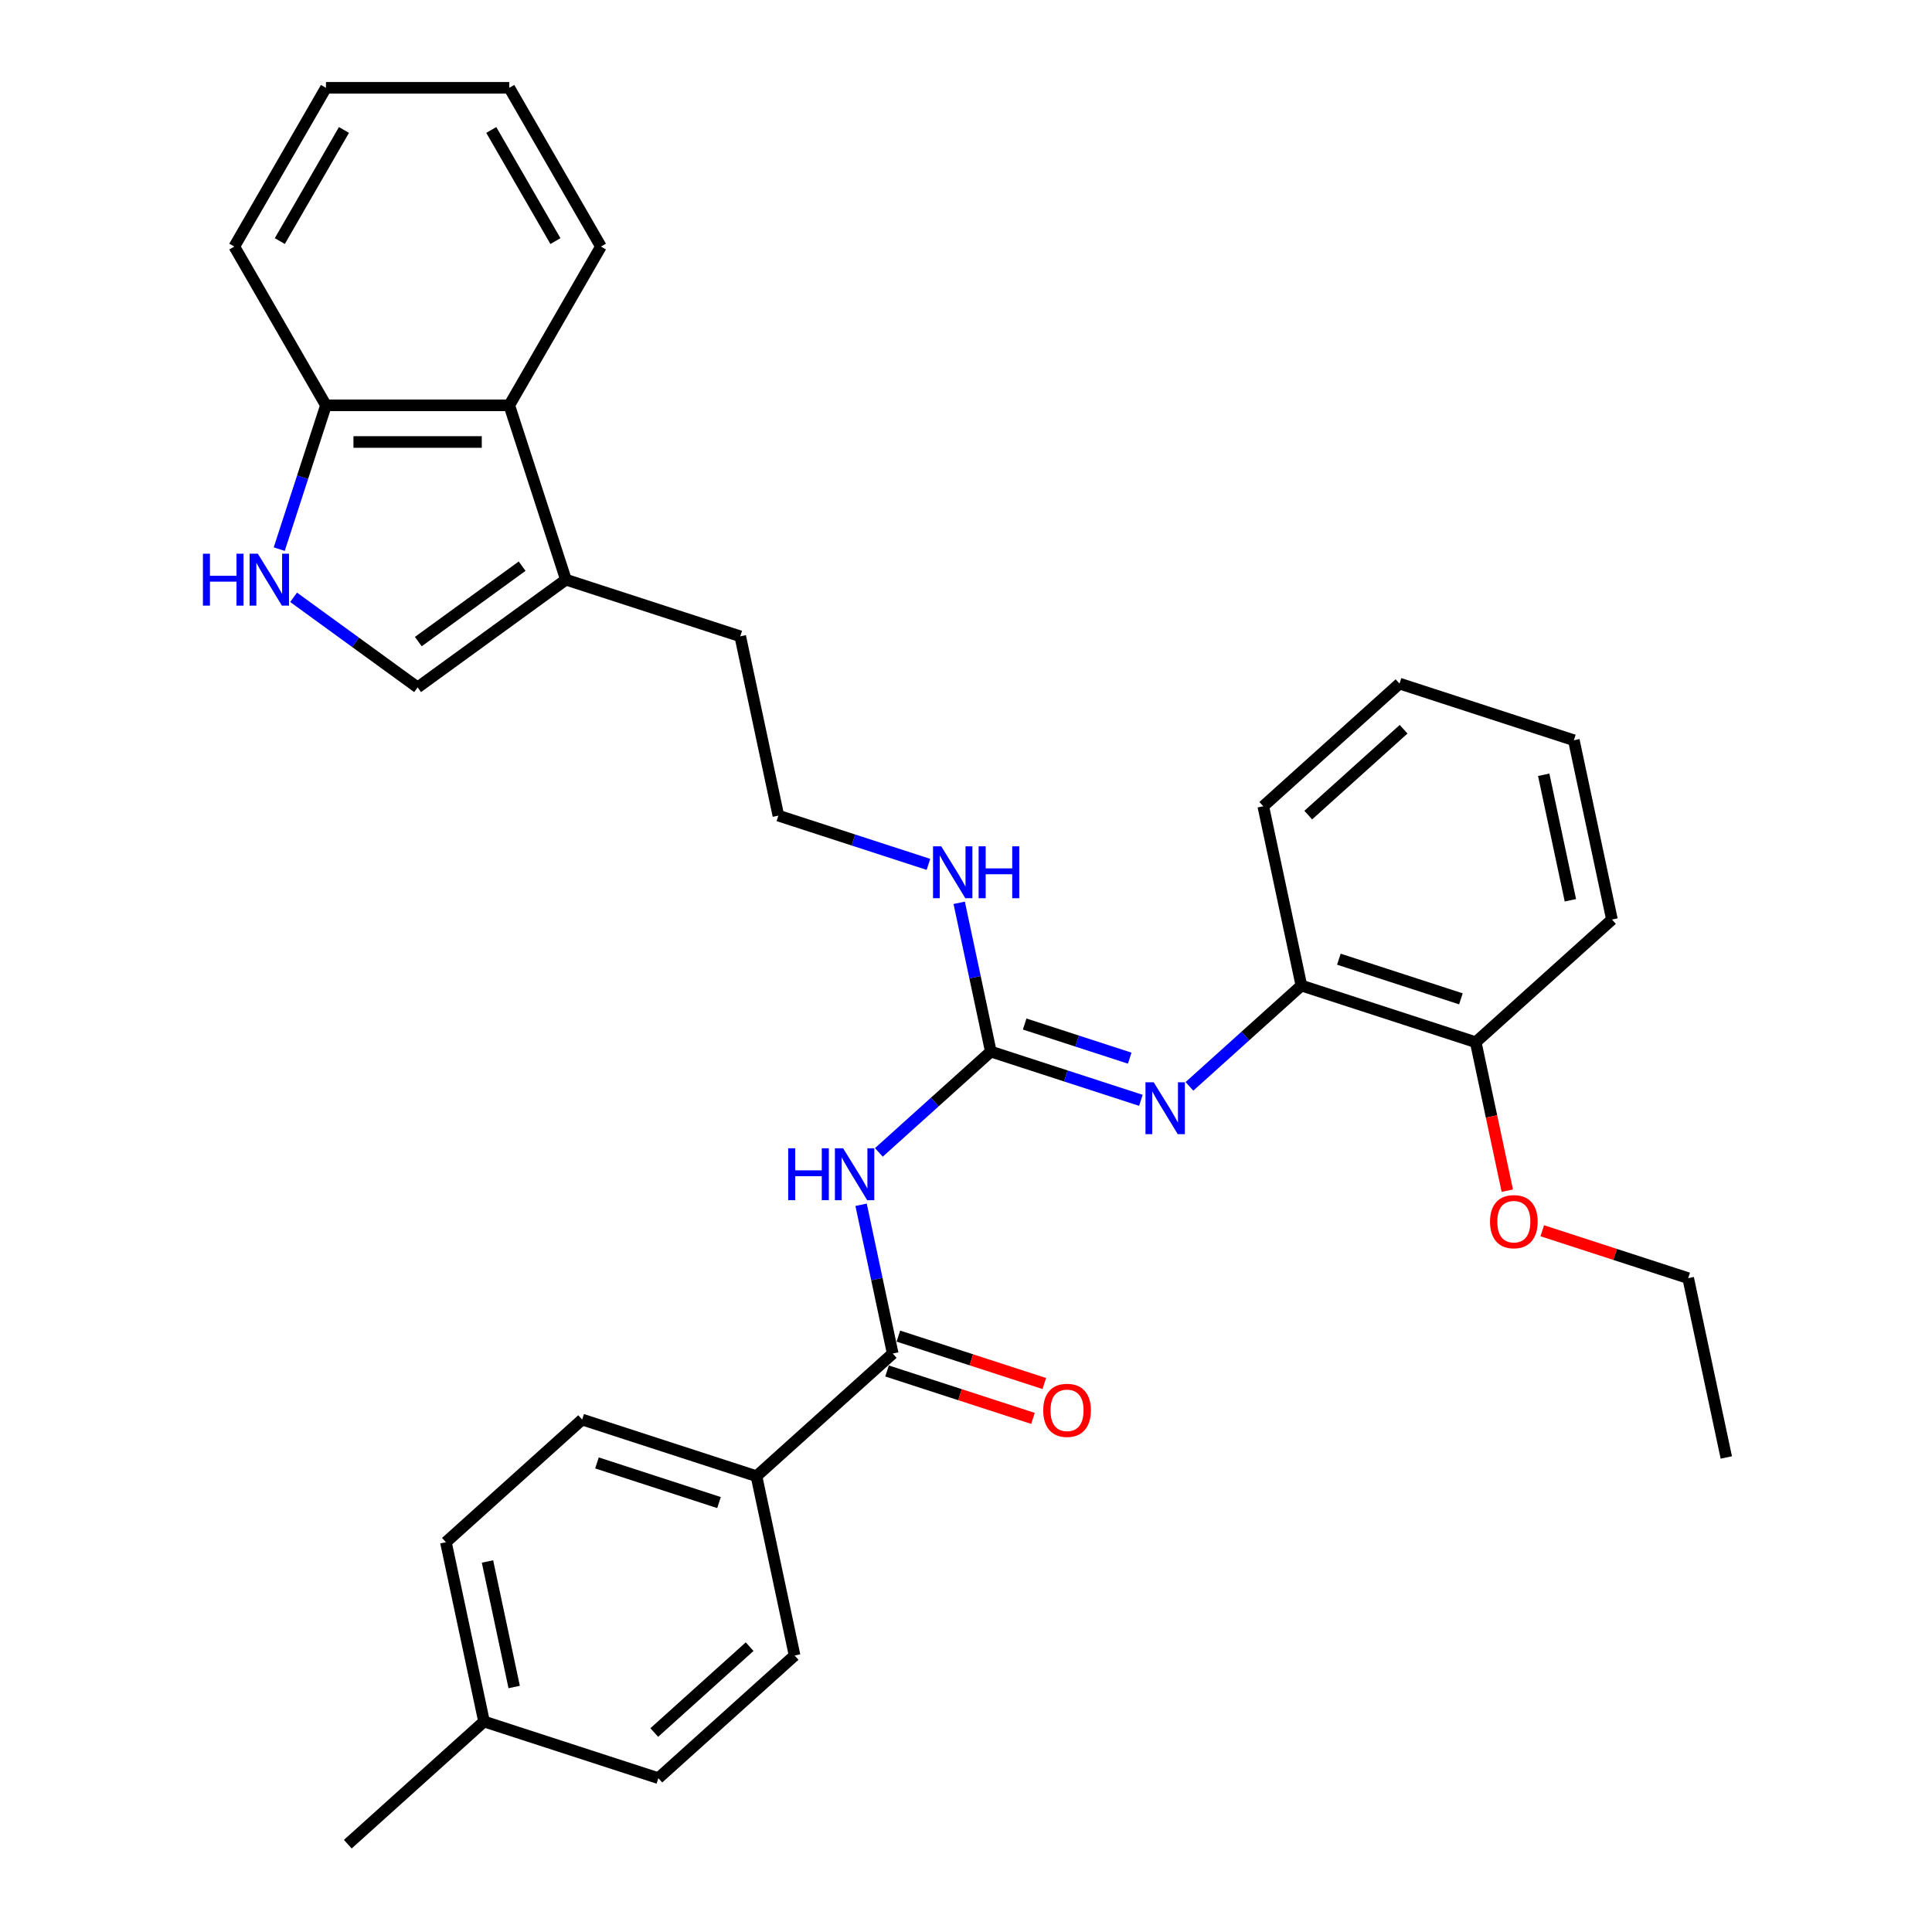 <?xml version='1.0' encoding='iso-8859-1'?>
<svg version='1.1' baseProfile='full'
              xmlns='http://www.w3.org/2000/svg'
                      xmlns:rdkit='http://www.rdkit.org/xml'
                      xmlns:xlink='http://www.w3.org/1999/xlink'
                  xml:space='preserve'
width='1000px' height='1000px' viewBox='0 0 1000 1000'>
<!-- END OF HEADER -->
<rect style='opacity:1.0;fill:#FFFFFF;stroke:none' width='1000' height='1000' x='0' y='0'> </rect>
<path class='bond-0' d='M 454.901,596.47 L 483.876,570.382' style='fill:none;fill-rule:evenodd;stroke:#0000FF;stroke-width:6px;stroke-linecap:butt;stroke-linejoin:miter;stroke-opacity:1' />
<path class='bond-0' d='M 483.876,570.382 L 512.85,544.293' style='fill:none;fill-rule:evenodd;stroke:#000000;stroke-width:6px;stroke-linecap:butt;stroke-linejoin:miter;stroke-opacity:1' />
<path class='bond-1' d='M 445.699,623.589 L 453.882,662.09' style='fill:none;fill-rule:evenodd;stroke:#0000FF;stroke-width:6px;stroke-linecap:butt;stroke-linejoin:miter;stroke-opacity:1' />
<path class='bond-1' d='M 453.882,662.09 L 462.066,700.591' style='fill:none;fill-rule:evenodd;stroke:#000000;stroke-width:6px;stroke-linecap:butt;stroke-linejoin:miter;stroke-opacity:1' />
<path class='bond-2' d='M 512.85,544.293 L 551.688,556.912' style='fill:none;fill-rule:evenodd;stroke:#000000;stroke-width:6px;stroke-linecap:butt;stroke-linejoin:miter;stroke-opacity:1' />
<path class='bond-2' d='M 551.688,556.912 L 590.526,569.531' style='fill:none;fill-rule:evenodd;stroke:#0000FF;stroke-width:6px;stroke-linecap:butt;stroke-linejoin:miter;stroke-opacity:1' />
<path class='bond-2' d='M 530.366,530.031 L 557.552,538.864' style='fill:none;fill-rule:evenodd;stroke:#000000;stroke-width:6px;stroke-linecap:butt;stroke-linejoin:miter;stroke-opacity:1' />
<path class='bond-2' d='M 557.552,538.864 L 584.739,547.698' style='fill:none;fill-rule:evenodd;stroke:#0000FF;stroke-width:6px;stroke-linecap:butt;stroke-linejoin:miter;stroke-opacity:1' />
<path class='bond-11' d='M 512.85,544.293 L 504.667,505.792' style='fill:none;fill-rule:evenodd;stroke:#000000;stroke-width:6px;stroke-linecap:butt;stroke-linejoin:miter;stroke-opacity:1' />
<path class='bond-11' d='M 504.667,505.792 L 496.483,467.291' style='fill:none;fill-rule:evenodd;stroke:#0000FF;stroke-width:6px;stroke-linecap:butt;stroke-linejoin:miter;stroke-opacity:1' />
<path class='bond-9' d='M 462.066,700.591 L 391.555,764.079' style='fill:none;fill-rule:evenodd;stroke:#000000;stroke-width:6px;stroke-linecap:butt;stroke-linejoin:miter;stroke-opacity:1' />
<path class='bond-10' d='M 459.134,709.614 L 496.9,721.885' style='fill:none;fill-rule:evenodd;stroke:#000000;stroke-width:6px;stroke-linecap:butt;stroke-linejoin:miter;stroke-opacity:1' />
<path class='bond-10' d='M 496.9,721.885 L 534.666,734.156' style='fill:none;fill-rule:evenodd;stroke:#FF0000;stroke-width:6px;stroke-linecap:butt;stroke-linejoin:miter;stroke-opacity:1' />
<path class='bond-10' d='M 464.998,691.567 L 502.764,703.838' style='fill:none;fill-rule:evenodd;stroke:#000000;stroke-width:6px;stroke-linecap:butt;stroke-linejoin:miter;stroke-opacity:1' />
<path class='bond-10' d='M 502.764,703.838 L 540.53,716.108' style='fill:none;fill-rule:evenodd;stroke:#FF0000;stroke-width:6px;stroke-linecap:butt;stroke-linejoin:miter;stroke-opacity:1' />
<path class='bond-7' d='M 615.651,562.302 L 644.626,536.213' style='fill:none;fill-rule:evenodd;stroke:#0000FF;stroke-width:6px;stroke-linecap:butt;stroke-linejoin:miter;stroke-opacity:1' />
<path class='bond-7' d='M 644.626,536.213 L 673.6,510.124' style='fill:none;fill-rule:evenodd;stroke:#000000;stroke-width:6px;stroke-linecap:butt;stroke-linejoin:miter;stroke-opacity:1' />
<path class='bond-3' d='M 151.958,309.161 L 184.058,332.483' style='fill:none;fill-rule:evenodd;stroke:#0000FF;stroke-width:6px;stroke-linecap:butt;stroke-linejoin:miter;stroke-opacity:1' />
<path class='bond-3' d='M 184.058,332.483 L 216.157,355.805' style='fill:none;fill-rule:evenodd;stroke:#000000;stroke-width:6px;stroke-linecap:butt;stroke-linejoin:miter;stroke-opacity:1' />
<path class='bond-34' d='M 144.532,284.227 L 156.624,247.011' style='fill:none;fill-rule:evenodd;stroke:#0000FF;stroke-width:6px;stroke-linecap:butt;stroke-linejoin:miter;stroke-opacity:1' />
<path class='bond-34' d='M 156.624,247.011 L 168.716,209.796' style='fill:none;fill-rule:evenodd;stroke:#000000;stroke-width:6px;stroke-linecap:butt;stroke-linejoin:miter;stroke-opacity:1' />
<path class='bond-4' d='M 216.157,355.805 L 292.919,300.034' style='fill:none;fill-rule:evenodd;stroke:#000000;stroke-width:6px;stroke-linecap:butt;stroke-linejoin:miter;stroke-opacity:1' />
<path class='bond-4' d='M 216.517,332.087 L 270.25,293.048' style='fill:none;fill-rule:evenodd;stroke:#000000;stroke-width:6px;stroke-linecap:butt;stroke-linejoin:miter;stroke-opacity:1' />
<path class='bond-5' d='M 292.919,300.034 L 383.157,329.355' style='fill:none;fill-rule:evenodd;stroke:#000000;stroke-width:6px;stroke-linecap:butt;stroke-linejoin:miter;stroke-opacity:1' />
<path class='bond-6' d='M 292.919,300.034 L 263.598,209.796' style='fill:none;fill-rule:evenodd;stroke:#000000;stroke-width:6px;stroke-linecap:butt;stroke-linejoin:miter;stroke-opacity:1' />
<path class='bond-8' d='M 263.598,209.796 L 168.716,209.796' style='fill:none;fill-rule:evenodd;stroke:#000000;stroke-width:6px;stroke-linecap:butt;stroke-linejoin:miter;stroke-opacity:1' />
<path class='bond-8' d='M 249.366,228.772 L 182.948,228.772' style='fill:none;fill-rule:evenodd;stroke:#000000;stroke-width:6px;stroke-linecap:butt;stroke-linejoin:miter;stroke-opacity:1' />
<path class='bond-21' d='M 263.598,209.796 L 311.04,127.625' style='fill:none;fill-rule:evenodd;stroke:#000000;stroke-width:6px;stroke-linecap:butt;stroke-linejoin:miter;stroke-opacity:1' />
<path class='bond-12' d='M 673.6,510.124 L 763.839,539.445' style='fill:none;fill-rule:evenodd;stroke:#000000;stroke-width:6px;stroke-linecap:butt;stroke-linejoin:miter;stroke-opacity:1' />
<path class='bond-12' d='M 693,496.475 L 756.167,516.999' style='fill:none;fill-rule:evenodd;stroke:#000000;stroke-width:6px;stroke-linecap:butt;stroke-linejoin:miter;stroke-opacity:1' />
<path class='bond-22' d='M 673.6,510.124 L 653.873,417.315' style='fill:none;fill-rule:evenodd;stroke:#000000;stroke-width:6px;stroke-linecap:butt;stroke-linejoin:miter;stroke-opacity:1' />
<path class='bond-23' d='M 168.716,209.796 L 121.275,127.625' style='fill:none;fill-rule:evenodd;stroke:#000000;stroke-width:6px;stroke-linecap:butt;stroke-linejoin:miter;stroke-opacity:1' />
<path class='bond-13' d='M 391.555,764.079 L 301.316,734.759' style='fill:none;fill-rule:evenodd;stroke:#000000;stroke-width:6px;stroke-linecap:butt;stroke-linejoin:miter;stroke-opacity:1' />
<path class='bond-13' d='M 372.155,777.729 L 308.988,757.205' style='fill:none;fill-rule:evenodd;stroke:#000000;stroke-width:6px;stroke-linecap:butt;stroke-linejoin:miter;stroke-opacity:1' />
<path class='bond-14' d='M 391.555,764.079 L 411.282,856.888' style='fill:none;fill-rule:evenodd;stroke:#000000;stroke-width:6px;stroke-linecap:butt;stroke-linejoin:miter;stroke-opacity:1' />
<path class='bond-18' d='M 480.561,447.402 L 441.723,434.783' style='fill:none;fill-rule:evenodd;stroke:#0000FF;stroke-width:6px;stroke-linecap:butt;stroke-linejoin:miter;stroke-opacity:1' />
<path class='bond-18' d='M 441.723,434.783 L 402.884,422.164' style='fill:none;fill-rule:evenodd;stroke:#000000;stroke-width:6px;stroke-linecap:butt;stroke-linejoin:miter;stroke-opacity:1' />
<path class='bond-19' d='M 763.839,539.445 L 772.006,577.87' style='fill:none;fill-rule:evenodd;stroke:#000000;stroke-width:6px;stroke-linecap:butt;stroke-linejoin:miter;stroke-opacity:1' />
<path class='bond-19' d='M 772.006,577.87 L 780.174,616.294' style='fill:none;fill-rule:evenodd;stroke:#FF0000;stroke-width:6px;stroke-linecap:butt;stroke-linejoin:miter;stroke-opacity:1' />
<path class='bond-24' d='M 763.839,539.445 L 834.35,475.956' style='fill:none;fill-rule:evenodd;stroke:#000000;stroke-width:6px;stroke-linecap:butt;stroke-linejoin:miter;stroke-opacity:1' />
<path class='bond-15' d='M 301.316,734.759 L 230.805,798.248' style='fill:none;fill-rule:evenodd;stroke:#000000;stroke-width:6px;stroke-linecap:butt;stroke-linejoin:miter;stroke-opacity:1' />
<path class='bond-16' d='M 411.282,856.888 L 340.77,920.377' style='fill:none;fill-rule:evenodd;stroke:#000000;stroke-width:6px;stroke-linecap:butt;stroke-linejoin:miter;stroke-opacity:1' />
<path class='bond-16' d='M 388.007,852.309 L 338.649,896.751' style='fill:none;fill-rule:evenodd;stroke:#000000;stroke-width:6px;stroke-linecap:butt;stroke-linejoin:miter;stroke-opacity:1' />
<path class='bond-32' d='M 230.805,798.248 L 250.532,891.057' style='fill:none;fill-rule:evenodd;stroke:#000000;stroke-width:6px;stroke-linecap:butt;stroke-linejoin:miter;stroke-opacity:1' />
<path class='bond-32' d='M 252.326,808.224 L 266.135,873.19' style='fill:none;fill-rule:evenodd;stroke:#000000;stroke-width:6px;stroke-linecap:butt;stroke-linejoin:miter;stroke-opacity:1' />
<path class='bond-17' d='M 340.77,920.377 L 250.532,891.057' style='fill:none;fill-rule:evenodd;stroke:#000000;stroke-width:6px;stroke-linecap:butt;stroke-linejoin:miter;stroke-opacity:1' />
<path class='bond-26' d='M 250.532,891.057 L 180.02,954.545' style='fill:none;fill-rule:evenodd;stroke:#000000;stroke-width:6px;stroke-linecap:butt;stroke-linejoin:miter;stroke-opacity:1' />
<path class='bond-20' d='M 402.884,422.164 L 383.157,329.355' style='fill:none;fill-rule:evenodd;stroke:#000000;stroke-width:6px;stroke-linecap:butt;stroke-linejoin:miter;stroke-opacity:1' />
<path class='bond-25' d='M 798.273,637.032 L 836.038,649.303' style='fill:none;fill-rule:evenodd;stroke:#FF0000;stroke-width:6px;stroke-linecap:butt;stroke-linejoin:miter;stroke-opacity:1' />
<path class='bond-25' d='M 836.038,649.303 L 873.804,661.574' style='fill:none;fill-rule:evenodd;stroke:#000000;stroke-width:6px;stroke-linecap:butt;stroke-linejoin:miter;stroke-opacity:1' />
<path class='bond-28' d='M 311.04,127.625 L 263.598,45.455' style='fill:none;fill-rule:evenodd;stroke:#000000;stroke-width:6px;stroke-linecap:butt;stroke-linejoin:miter;stroke-opacity:1' />
<path class='bond-28' d='M 287.489,124.788 L 254.281,67.268' style='fill:none;fill-rule:evenodd;stroke:#000000;stroke-width:6px;stroke-linecap:butt;stroke-linejoin:miter;stroke-opacity:1' />
<path class='bond-29' d='M 653.873,417.315 L 724.384,353.827' style='fill:none;fill-rule:evenodd;stroke:#000000;stroke-width:6px;stroke-linecap:butt;stroke-linejoin:miter;stroke-opacity:1' />
<path class='bond-29' d='M 677.147,421.894 L 726.505,377.452' style='fill:none;fill-rule:evenodd;stroke:#000000;stroke-width:6px;stroke-linecap:butt;stroke-linejoin:miter;stroke-opacity:1' />
<path class='bond-35' d='M 121.275,127.625 L 168.716,45.455' style='fill:none;fill-rule:evenodd;stroke:#000000;stroke-width:6px;stroke-linecap:butt;stroke-linejoin:miter;stroke-opacity:1' />
<path class='bond-35' d='M 144.825,124.788 L 178.034,67.268' style='fill:none;fill-rule:evenodd;stroke:#000000;stroke-width:6px;stroke-linecap:butt;stroke-linejoin:miter;stroke-opacity:1' />
<path class='bond-33' d='M 834.35,475.956 L 814.623,383.147' style='fill:none;fill-rule:evenodd;stroke:#000000;stroke-width:6px;stroke-linecap:butt;stroke-linejoin:miter;stroke-opacity:1' />
<path class='bond-33' d='M 812.829,465.98 L 799.02,401.014' style='fill:none;fill-rule:evenodd;stroke:#000000;stroke-width:6px;stroke-linecap:butt;stroke-linejoin:miter;stroke-opacity:1' />
<path class='bond-27' d='M 873.804,661.574 L 893.531,754.383' style='fill:none;fill-rule:evenodd;stroke:#000000;stroke-width:6px;stroke-linecap:butt;stroke-linejoin:miter;stroke-opacity:1' />
<path class='bond-30' d='M 263.598,45.455 L 168.716,45.455' style='fill:none;fill-rule:evenodd;stroke:#000000;stroke-width:6px;stroke-linecap:butt;stroke-linejoin:miter;stroke-opacity:1' />
<path class='bond-31' d='M 724.384,353.827 L 814.623,383.147' style='fill:none;fill-rule:evenodd;stroke:#000000;stroke-width:6px;stroke-linecap:butt;stroke-linejoin:miter;stroke-opacity:1' />
<path  class='atom-0' d='M 407.972 594.346
L 411.616 594.346
L 411.616 605.77
L 425.355 605.77
L 425.355 594.346
L 428.998 594.346
L 428.998 621.217
L 425.355 621.217
L 425.355 608.806
L 411.616 608.806
L 411.616 621.217
L 407.972 621.217
L 407.972 594.346
' fill='#0000FF'/>
<path  class='atom-0' d='M 436.399 594.346
L 445.204 608.579
Q 446.077 609.983, 447.481 612.526
Q 448.886 615.069, 448.962 615.22
L 448.962 594.346
L 452.529 594.346
L 452.529 621.217
L 448.848 621.217
L 439.397 605.656
Q 438.297 603.834, 437.12 601.747
Q 435.982 599.66, 435.64 599.014
L 435.64 621.217
L 432.148 621.217
L 432.148 594.346
L 436.399 594.346
' fill='#0000FF'/>
<path  class='atom-3' d='M 597.149 560.178
L 605.954 574.41
Q 606.827 575.814, 608.231 578.357
Q 609.636 580.9, 609.711 581.052
L 609.711 560.178
L 613.279 560.178
L 613.279 587.048
L 609.598 587.048
L 600.147 571.488
Q 599.047 569.666, 597.87 567.579
Q 596.732 565.491, 596.39 564.846
L 596.39 587.048
L 592.898 587.048
L 592.898 560.178
L 597.149 560.178
' fill='#0000FF'/>
<path  class='atom-4' d='M 105.029 286.599
L 108.673 286.599
L 108.673 298.023
L 122.412 298.023
L 122.412 286.599
L 126.055 286.599
L 126.055 313.47
L 122.412 313.47
L 122.412 301.059
L 108.673 301.059
L 108.673 313.47
L 105.029 313.47
L 105.029 286.599
' fill='#0000FF'/>
<path  class='atom-4' d='M 133.456 286.599
L 142.261 300.831
Q 143.134 302.236, 144.538 304.778
Q 145.943 307.321, 146.019 307.473
L 146.019 286.599
L 149.586 286.599
L 149.586 313.47
L 145.905 313.47
L 136.454 297.909
Q 135.354 296.087, 134.177 294
Q 133.039 291.912, 132.697 291.267
L 132.697 313.47
L 129.205 313.47
L 129.205 286.599
L 133.456 286.599
' fill='#0000FF'/>
<path  class='atom-11' d='M 539.97 729.987
Q 539.97 723.535, 543.158 719.929
Q 546.346 716.324, 552.304 716.324
Q 558.263 716.324, 561.451 719.929
Q 564.639 723.535, 564.639 729.987
Q 564.639 736.515, 561.413 740.234
Q 558.187 743.915, 552.304 743.915
Q 546.384 743.915, 543.158 740.234
Q 539.97 736.553, 539.97 729.987
M 552.304 740.879
Q 556.403 740.879, 558.605 738.147
Q 560.844 735.376, 560.844 729.987
Q 560.844 724.711, 558.605 722.055
Q 556.403 719.36, 552.304 719.36
Q 548.206 719.36, 545.966 722.017
Q 543.765 724.673, 543.765 729.987
Q 543.765 735.414, 545.966 738.147
Q 548.206 740.879, 552.304 740.879
' fill='#FF0000'/>
<path  class='atom-12' d='M 487.183 438.048
L 495.988 452.281
Q 496.861 453.685, 498.266 456.228
Q 499.67 458.771, 499.746 458.923
L 499.746 438.048
L 503.313 438.048
L 503.313 464.919
L 499.632 464.919
L 490.182 449.358
Q 489.081 447.537, 487.904 445.449
Q 486.766 443.362, 486.424 442.717
L 486.424 464.919
L 482.933 464.919
L 482.933 438.048
L 487.183 438.048
' fill='#0000FF'/>
<path  class='atom-12' d='M 506.539 438.048
L 510.183 438.048
L 510.183 449.472
L 523.922 449.472
L 523.922 438.048
L 527.565 438.048
L 527.565 464.919
L 523.922 464.919
L 523.922 452.509
L 510.183 452.509
L 510.183 464.919
L 506.539 464.919
L 506.539 438.048
' fill='#0000FF'/>
<path  class='atom-20' d='M 771.231 632.33
Q 771.231 625.878, 774.419 622.272
Q 777.607 618.666, 783.566 618.666
Q 789.524 618.666, 792.712 622.272
Q 795.9 625.878, 795.9 632.33
Q 795.9 638.857, 792.674 642.577
Q 789.448 646.258, 783.566 646.258
Q 777.645 646.258, 774.419 642.577
Q 771.231 638.895, 771.231 632.33
M 783.566 643.222
Q 787.665 643.222, 789.866 640.489
Q 792.105 637.719, 792.105 632.33
Q 792.105 627.054, 789.866 624.397
Q 787.665 621.703, 783.566 621.703
Q 779.467 621.703, 777.228 624.359
Q 775.026 627.016, 775.026 632.33
Q 775.026 637.757, 777.228 640.489
Q 779.467 643.222, 783.566 643.222
' fill='#FF0000'/>
</svg>

